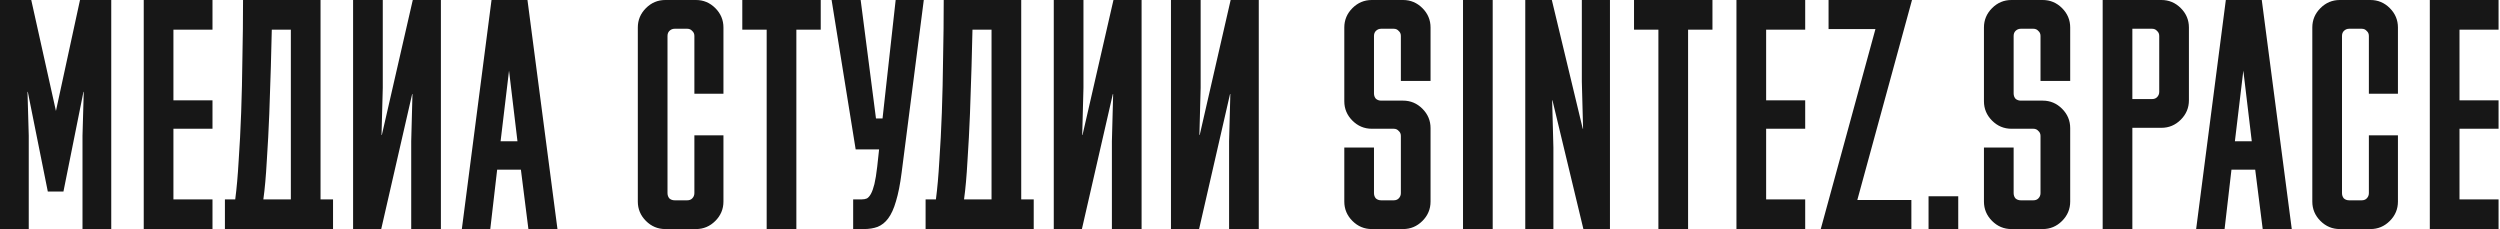 <?xml version="1.0" encoding="UTF-8"?> <svg xmlns="http://www.w3.org/2000/svg" width="1200" height="110" viewBox="0 0 1200 110" fill="none"><path d="M26.85 53.25L38.4 -5.48363e-05H53.4V109.95H39.6V65.1L40.2 44.1H40.05L30.45 91.95H22.95L13.35 44.1H13.2L13.8 65.1V109.95H0V-5.48363e-05H15L26.85 53.25ZM68.994 -5.48363e-05H101.994V14.25H83.244V48.15H101.994V61.8H83.244V95.7H101.994V109.95H68.994V-5.48363e-05ZM112.908 95.7C113.608 90.4 114.158 84.2 114.558 77.1C115.058 70 115.458 62.3 115.758 54C116.058 45.7 116.258 36.95 116.358 27.75C116.558 18.55 116.658 9.3 116.658 -5.48363e-05H153.858V95.7H159.858V109.95H107.958V95.7H112.908ZM139.608 95.7V14.25H130.458C130.358 18.95 130.208 24.9 130.008 32.1C129.808 39.3 129.558 46.8 129.258 54.6C128.958 62.3 128.558 69.85 128.058 77.25C127.658 84.55 127.108 90.7 126.408 95.7H139.608ZM198.133 -5.48363e-05H211.633V109.95H197.383V67.8L197.983 45.15H197.833L182.983 109.95H169.483V-5.48363e-05H183.733V42.15L183.133 64.8H183.283L198.133 -5.48363e-05ZM250.033 81.45H238.633L235.333 109.95H221.683L235.933 -5.48363e-05H253.183L267.583 109.95H253.633L250.033 81.45ZM240.283 67.8H248.383L244.333 33.9L240.283 67.8ZM320.403 92.7C320.403 93.7 320.703 94.55 321.303 95.25C322.003 95.85 322.853 96.15 323.853 96.15H329.853C330.853 96.15 331.653 95.85 332.253 95.25C332.953 94.55 333.303 93.7 333.303 92.7V64.95H347.253V96.75C347.253 100.35 345.953 103.45 343.353 106.05C340.753 108.65 337.653 109.95 334.053 109.95H319.353C315.753 109.95 312.653 108.65 310.053 106.05C307.453 103.45 306.153 100.35 306.153 96.75V13.2C306.153 9.6 307.453 6.5 310.053 3.9C312.653 1.3 315.753 -5.48363e-05 319.353 -5.48363e-05H334.053C337.653 -5.48363e-05 340.753 1.3 343.353 3.9C345.953 6.5 347.253 9.6 347.253 13.2V45H333.303V17.25C333.303 16.25 332.953 15.45 332.253 14.85C331.653 14.15 330.853 13.8 329.853 13.8H323.853C322.853 13.8 322.003 14.15 321.303 14.85C320.703 15.45 320.403 16.25 320.403 17.25V92.7ZM356.302 -5.48363e-05H393.952V14.25H382.252V109.95H368.002V14.25H356.302V-5.48363e-05ZM423.619 56.85L429.919 -5.48363e-05H443.419L432.769 82.95C432.069 88.45 431.169 93 430.069 96.6C429.069 100.1 427.819 102.85 426.319 104.85C424.919 106.75 423.219 108.1 421.219 108.9C419.319 109.6 417.119 109.95 414.619 109.95H409.519V95.7H413.719C414.619 95.7 415.419 95.55 416.119 95.25C416.819 94.85 417.469 94.1 418.069 93C418.669 91.9 419.219 90.35 419.719 88.35C420.219 86.25 420.669 83.45 421.069 79.95L421.969 71.7H410.719L399.169 -5.48363e-05H413.119L420.469 56.85H423.619ZM449.236 95.7C449.936 90.4 450.486 84.2 450.886 77.1C451.386 70 451.786 62.3 452.086 54C452.386 45.7 452.586 36.95 452.686 27.75C452.886 18.55 452.986 9.3 452.986 -5.48363e-05H490.186V95.7H496.186V109.95H444.286V95.7H449.236ZM475.936 95.7V14.25H466.786C466.686 18.95 466.536 24.9 466.336 32.1C466.136 39.3 465.886 46.8 465.586 54.6C465.286 62.3 464.886 69.85 464.386 77.25C463.986 84.55 463.436 90.7 462.736 95.7H475.936ZM534.461 -5.48363e-05H547.961V109.95H533.711V67.8L534.311 45.15H534.161L519.311 109.95H505.811V-5.48363e-05H520.061V42.15L519.461 64.8H519.611L534.461 -5.48363e-05ZM590.711 -5.48363e-05H604.211V109.95H589.961V67.8L590.561 45.15H590.411L575.561 109.95H562.061V-5.48363e-05H576.311V42.15L575.711 64.8H575.861L590.711 -5.48363e-05ZM658.464 61.8C654.864 61.8 651.764 60.5 649.164 57.9C646.564 55.3 645.264 52.2 645.264 48.6V13.2C645.264 9.6 646.564 6.5 649.164 3.9C651.764 1.3 654.864 -5.48363e-05 658.464 -5.48363e-05H673.464C677.064 -5.48363e-05 680.164 1.3 682.764 3.9C685.364 6.5 686.664 9.6 686.664 13.2V38.85H672.414V17.25C672.414 16.25 672.064 15.45 671.364 14.85C670.764 14.15 669.964 13.8 668.964 13.8H662.964C661.964 13.8 661.114 14.15 660.414 14.85C659.814 15.45 659.514 16.25 659.514 17.25V44.85C659.514 45.85 659.814 46.7 660.414 47.4C661.114 48 661.964 48.3 662.964 48.3H673.464C677.064 48.3 680.164 49.6 682.764 52.2C685.364 54.8 686.664 57.9 686.664 61.5V96.75C686.664 100.35 685.364 103.45 682.764 106.05C680.164 108.65 677.064 109.95 673.464 109.95H658.464C654.864 109.95 651.764 108.65 649.164 106.05C646.564 103.45 645.264 100.35 645.264 96.75V70.8H659.514V92.7C659.514 93.7 659.814 94.55 660.414 95.25C661.114 95.85 661.964 96.15 662.964 96.15H668.964C669.964 96.15 670.764 95.85 671.364 95.25C672.064 94.55 672.414 93.7 672.414 92.7V65.25C672.414 64.25 672.064 63.45 671.364 62.85C670.764 62.15 669.964 61.8 668.964 61.8H658.464ZM716.496 109.95H702.246V-5.48363e-05H716.496V109.95ZM759.729 61.8H759.879L759.279 39.15V-5.48363e-05H772.779V109.95H760.029L745.179 48.15H745.029L745.629 70.8V109.95H732.129V-5.48363e-05H744.879L759.729 61.8ZM784.329 -5.48363e-05H821.979V14.25H810.279V109.95H796.029V14.25H784.329V-5.48363e-05ZM833.496 -5.48363e-05H866.496V14.25H847.746V48.15H866.496V61.8H847.746V95.7H866.496V109.95H833.496V-5.48363e-05ZM891.51 96H917.46V109.95H873.96L900.21 13.95H877.71V-5.48363e-05H917.76L891.51 96ZM939.954 109.95H925.704V94.2H939.954V109.95ZM965.495 61.8C961.895 61.8 958.795 60.5 956.195 57.9C953.595 55.3 952.295 52.2 952.295 48.6V13.2C952.295 9.6 953.595 6.5 956.195 3.9C958.795 1.3 961.895 -5.48363e-05 965.495 -5.48363e-05H980.495C984.095 -5.48363e-05 987.195 1.3 989.795 3.9C992.395 6.5 993.695 9.6 993.695 13.2V38.85H979.445V17.25C979.445 16.25 979.095 15.45 978.395 14.85C977.795 14.15 976.995 13.8 975.995 13.8H969.995C968.995 13.8 968.145 14.15 967.445 14.85C966.845 15.45 966.545 16.25 966.545 17.25V44.85C966.545 45.85 966.845 46.7 967.445 47.4C968.145 48 968.995 48.3 969.995 48.3H980.495C984.095 48.3 987.195 49.6 989.795 52.2C992.395 54.8 993.695 57.9 993.695 61.5V96.75C993.695 100.35 992.395 103.45 989.795 106.05C987.195 108.65 984.095 109.95 980.495 109.95H965.495C961.895 109.95 958.795 108.65 956.195 106.05C953.595 103.45 952.295 100.35 952.295 96.75V70.8H966.545V92.7C966.545 93.7 966.845 94.55 967.445 95.25C968.145 95.85 968.995 96.15 969.995 96.15H975.995C976.995 96.15 977.795 95.85 978.395 95.25C979.095 94.55 979.445 93.7 979.445 92.7V65.25C979.445 64.25 979.095 63.45 978.395 62.85C977.795 62.15 976.995 61.8 975.995 61.8H965.495ZM1023.53 61.35V109.95H1009.28V-5.48363e-05H1037.48C1041.08 -5.48363e-05 1044.18 1.3 1046.78 3.9C1049.38 6.5 1050.68 9.6 1050.68 13.2V48.15C1050.68 51.75 1049.38 54.85 1046.78 57.45C1044.18 60.05 1041.08 61.35 1037.48 61.35H1023.53ZM1023.53 13.8V47.55H1032.98C1033.98 47.55 1034.78 47.25 1035.38 46.65C1036.08 45.95 1036.43 45.1 1036.43 44.1V17.25C1036.43 16.25 1036.08 15.45 1035.38 14.85C1034.78 14.15 1033.98 13.8 1032.98 13.8H1023.53ZM1082.5 81.45H1071.1L1067.8 109.95H1054.15L1068.4 -5.48363e-05H1085.65L1100.05 109.95H1086.1L1082.5 81.45ZM1072.75 67.8H1080.85L1076.8 33.9L1072.75 67.8ZM1124.16 92.7C1124.16 93.7 1124.46 94.55 1125.06 95.25C1125.76 95.85 1126.61 96.15 1127.61 96.15H1133.61C1134.61 96.15 1135.41 95.85 1136.01 95.25C1136.71 94.55 1137.06 93.7 1137.06 92.7V64.95H1151.01V96.75C1151.01 100.35 1149.71 103.45 1147.11 106.05C1144.51 108.65 1141.41 109.95 1137.81 109.95H1123.11C1119.51 109.95 1116.41 108.65 1113.81 106.05C1111.21 103.45 1109.91 100.35 1109.91 96.75V13.2C1109.91 9.6 1111.21 6.5 1113.81 3.9C1116.41 1.3 1119.51 -5.48363e-05 1123.11 -5.48363e-05H1137.81C1141.41 -5.48363e-05 1144.51 1.3 1147.11 3.9C1149.71 6.5 1151.01 9.6 1151.01 13.2V45H1137.06V17.25C1137.06 16.25 1136.71 15.45 1136.01 14.85C1135.41 14.15 1134.61 13.8 1133.61 13.8H1127.61C1126.61 13.8 1125.76 14.15 1125.06 14.85C1124.46 15.45 1124.16 16.25 1124.16 17.25V92.7ZM1166.31 -5.48363e-05H1199.31V14.25H1180.56V48.15H1199.31V61.8H1180.56V95.7H1199.31V109.95H1166.31V-5.48363e-05Z" fill="#171717"></path></svg> 